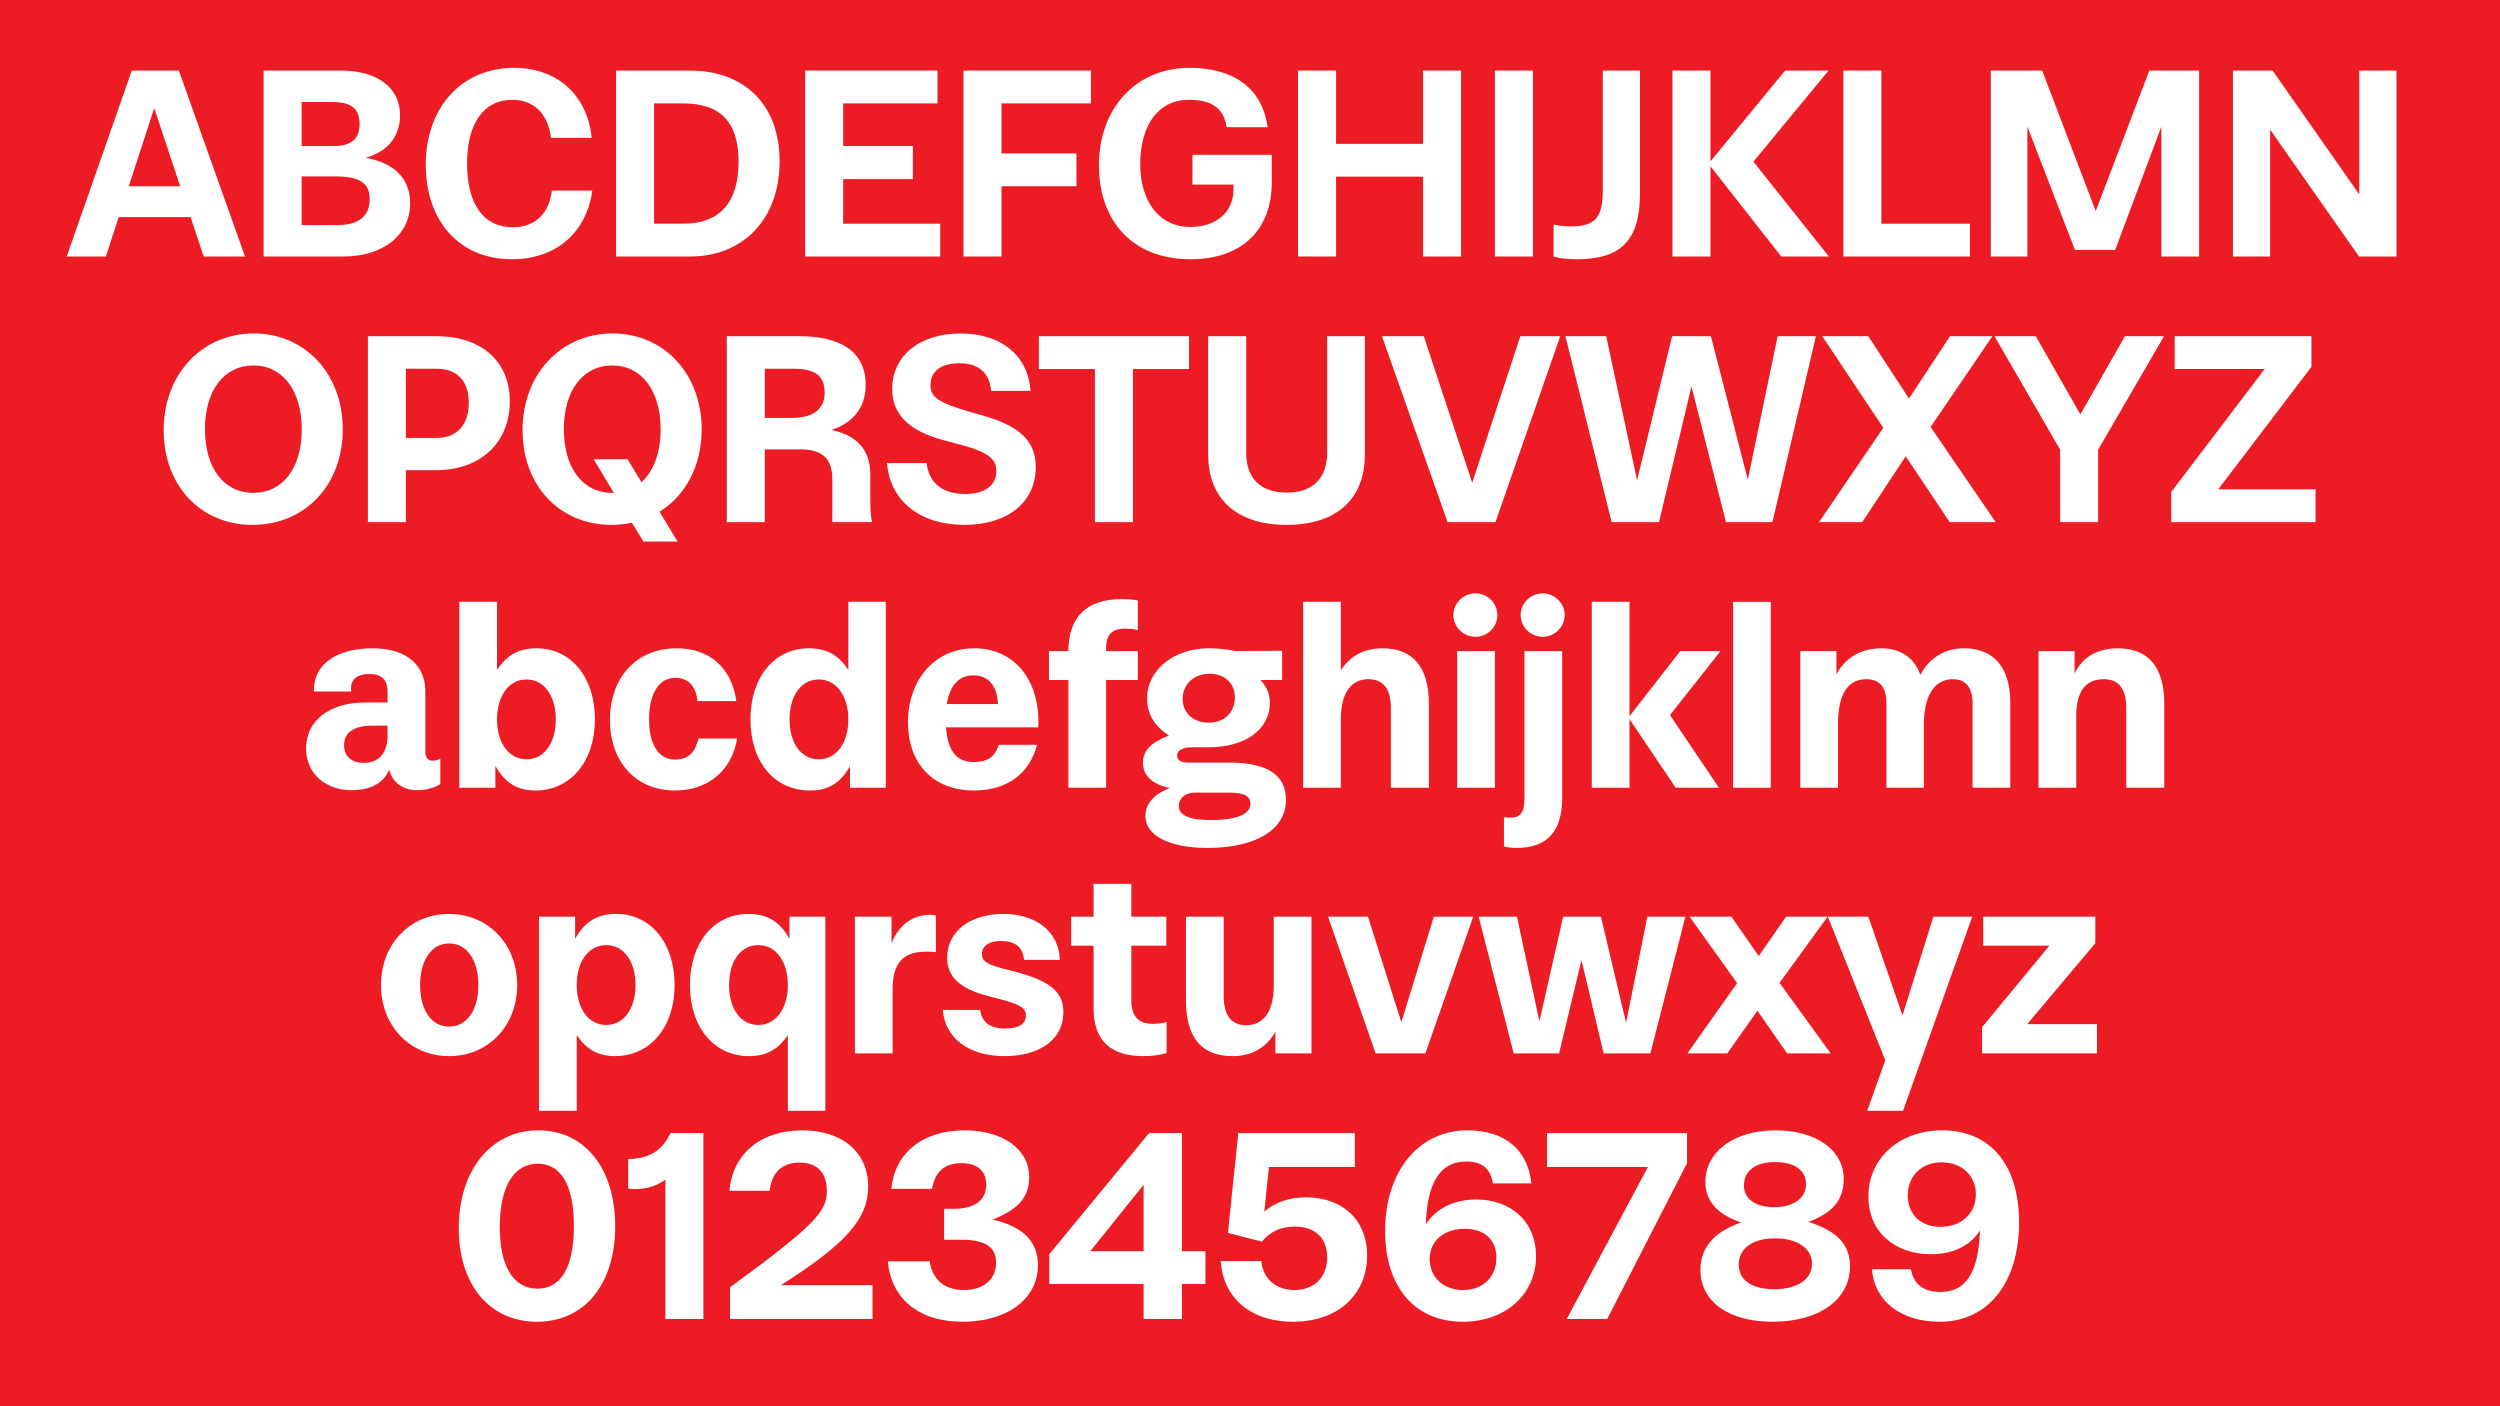 <svg width="1920" height="1080" viewBox="0 0 1920 1080" fill="none" xmlns="http://www.w3.org/2000/svg">
<rect width="1920" height="1080" fill="#ED1C24"/>
<path d="M1465.17 918.08C1465.17 932.57 1475.04 942.23 1490.37 942.23C1506.33 942.23 1517.46 931.94 1517.46 917.24C1517.46 902.75 1506.54 892.67 1491.21 892.67C1475.88 892.67 1465.17 902.96 1465.17 918.08ZM1434.93 918.92C1434.93 889.52 1458.66 868.1 1491.63 868.1C1527.75 868.1 1550.64 893.51 1550.64 938.87C1550.64 984.23 1527.54 1015.1 1489.74 1015.1C1459.92 1015.1 1439.55 999.35 1437.66 974.78H1467.48C1470 986.75 1477.35 992.21 1490.58 992.21C1509.9 992.21 1519.56 977.09 1520.61 944.96C1513.26 956.51 1500.45 963.23 1483.02 963.23C1455.3 963.23 1434.93 946.22 1434.93 918.92Z" fill="white"/>
<path d="M1415.98 905.48C1415.98 921.23 1407.79 931.31 1388.89 938.45C1411.15 945.38 1420.81 956.09 1420.81 972.47C1420.81 998.09 1397.08 1015.1 1361.38 1015.1C1327.99 1015.1 1305.94 999.98 1305.94 975.2C1305.94 958.4 1316.23 946.01 1337.23 938.87C1318.75 932.57 1309.72 922.28 1309.72 907.79C1309.72 884.9 1331.14 868.1 1363.69 868.1C1393.93 868.1 1415.98 882.8 1415.98 905.48ZM1335.34 971.21C1335.34 982.97 1345.21 990.11 1362.64 990.11C1380.28 990.11 1391.62 982.55 1391.62 970.58C1391.62 958.4 1379.86 951.05 1363.27 951.05C1345.63 951.05 1335.34 959.03 1335.34 971.21ZM1339.33 910.52C1339.33 920.6 1347.94 927.11 1362.43 927.11C1377.13 927.11 1387 920.39 1387 909.47C1387 898.76 1378.18 892.46 1363.27 892.46C1348.15 892.46 1339.33 899.18 1339.33 910.52Z" fill="white"/>
<path d="M1188.12 896.24V870.2H1295.64V893.3L1234.32 1013H1203.24L1265.61 896.24H1188.12Z" fill="white"/>
<path d="M1149.22 965.96C1149.22 951.68 1139.56 943.7 1124.86 943.7C1108.9 943.7 1097.98 953.15 1097.98 967.01C1097.98 980.66 1108.27 990.74 1123.6 990.74C1138.93 990.74 1149.22 980.66 1149.22 965.96ZM1063.75 945.38C1063.75 899.6 1089.58 868.1 1126.96 868.1C1155.52 868.1 1173.37 882.8 1176.1 908.84H1146.49C1144.81 897.5 1138.3 892.04 1126.12 892.04C1106.17 892.04 1096.09 908 1095.04 940.13C1102.81 928.37 1116.25 921.23 1133.68 921.23C1160.56 921.23 1179.67 938.24 1179.67 964.7C1179.67 994.31 1155.94 1015.1 1123.39 1015.1C1086.43 1015.1 1063.75 988.22 1063.75 945.38Z" fill="white"/>
<path d="M968.665 968.48C969.925 982.13 980.005 990.74 994.075 990.74C1009.4 990.74 1019.27 980.87 1019.27 965.54C1019.27 950.84 1010.03 942.02 994.285 942.02C983.785 942.02 975.175 946.01 969.085 953.57L943.045 946.85L951.025 870.2H1040.48V896.24H974.545L970.975 930.47C979.375 923.33 990.085 919.55 1003.1 919.55C1030.4 919.55 1049.93 936.35 1049.93 964.28C1049.93 993.68 1028.09 1015.1 993.025 1015.1C961.105 1015.1 939.265 997.25 937.585 968.48H968.665Z" fill="white"/>
<path d="M805.846 986.12V963.23L882.496 870.2H907.696V960.92H925.756V986.12H907.696V1013H878.296V986.12H805.846ZM837.346 960.92H878.296V909.89L837.346 960.92Z" fill="white"/>
<path d="M713.968 968.69C716.068 982.76 725.308 990.74 740.218 990.74C754.918 990.74 764.998 982.97 764.998 969.74C764.998 957.77 757.018 952.1 737.698 952.1H725.098V928.37H732.868C748.408 928.37 757.438 921.65 757.438 909.89C757.438 899.39 750.718 893.3 738.328 893.3C725.518 893.3 717.958 899.81 715.858 913.04H684.568C687.088 885.74 708.298 868.1 740.848 868.1C770.038 868.1 790.408 882.38 790.408 904.22C790.408 919.34 781.798 929.21 762.268 936.56C785.998 942.23 797.128 953.57 797.128 971.63C797.128 998.3 772.558 1015.1 739.378 1015.1C705.148 1015.1 684.358 997.04 681.838 968.69H713.968Z" fill="white"/>
<path d="M560.686 988.64C625.156 941.39 635.026 930.68 635.026 914.72C635.026 900.23 627.256 892.88 614.026 892.88C600.586 892.88 592.606 900.44 591.136 914.51H560.266C562.366 886.79 583.786 868.1 616.126 868.1C645.946 868.1 666.736 884.06 666.736 911.36C666.736 935.51 650.566 954.83 599.746 986.96H670.096V1013H560.686V988.64Z" fill="white"/>
<path d="M482.447 890.15C501.977 889.94 509.747 880.7 514.997 870.2H540.197V1013H511.007V905.9C504.287 910.94 496.097 913.25 487.487 913.25C485.177 913.25 483.497 913.04 482.447 912.83V890.15Z" fill="white"/>
<path d="M412.811 989.69C431.081 989.69 440.741 972.89 440.741 941.6C440.741 910.52 431.081 893.72 413.021 893.72C394.751 893.72 383.831 911.15 383.831 942.23C383.831 972.68 394.331 989.69 412.811 989.69ZM352.331 943.28C352.331 898.76 377.111 868.1 413.441 868.1C448.931 868.1 472.451 897.08 472.451 941.81C472.451 986.33 448.931 1015.1 412.391 1015.1C375.851 1015.1 352.331 986.54 352.331 943.28Z" fill="white"/>
<path d="M1523.1 726.26V704H1609.2V724.37L1556.91 786.53H1610.46V809H1522.26V788.84L1573.92 726.26H1523.1Z" fill="white"/>
<path d="M1403.79 704H1434.87L1461.12 779.81L1484.85 704H1514.67L1461.54 853.1H1434.03L1447.89 814.25L1403.79 704Z" fill="white"/>
<path d="M1295.9 809L1334.12 755.03L1297.58 704H1329.71L1350.71 734.24L1371.71 704H1403.63L1366.67 754.82L1405.94 809H1372.55L1349.66 776.24L1326.56 809H1295.9Z" fill="white"/>
<path d="M1165.02 704L1182.24 784.43L1200.51 704H1229.49L1248.81 785.48L1265.19 704H1294.38L1267.5 809H1231.59L1214.58 737.39L1197.36 809H1162.5L1135.62 704H1165.02Z" fill="white"/>
<path d="M1019.93 704H1050.59L1076.21 785.06L1101.2 704H1131.44L1094.69 809H1056.47L1019.93 704Z" fill="white"/>
<path d="M939.808 765.11C939.808 779.6 945.478 787.37 957.028 787.37C970.048 787.37 977.608 777.71 978.238 758.81V704H1007.22V809H979.498V792.41C972.568 804.59 961.438 811.1 946.528 811.1C922.798 811.1 910.828 796.82 910.828 768.47V704H939.808V765.11Z" fill="white"/>
<path d="M868.852 768.68C868.852 780.02 874.102 786.32 885.442 786.32C888.382 786.32 892.582 785.9 895.942 785.06V808.79C890.062 810.47 884.182 811.1 878.092 811.1C852.262 811.1 839.872 798.5 839.872 774.35V726.26H822.652V704H839.872V678.8H868.852V704H895.732V726.26H868.852V768.68Z" fill="white"/>
<path d="M771.729 789.89C782.439 789.89 787.899 786.53 787.899 779.81C787.899 773.51 783.069 770.99 759.339 765.11C736.659 759.23 727.419 749.99 727.419 735.5C727.419 715.34 745.059 701.9 770.469 701.9C795.879 701.9 813.309 715.55 813.939 737.18H786.429C785.589 727.31 779.709 722.69 768.369 722.69C759.969 722.69 754.089 726.26 754.089 732.77C754.089 738.23 757.869 740.96 775.299 745.16C806.169 752.72 816.669 761.33 816.669 777.29C816.669 798.71 797.979 811.1 771.519 811.1C743.379 811.1 725.739 796.82 724.059 775.61H752.829C753.879 785.06 760.389 789.89 771.729 789.89Z" fill="white"/>
<path d="M656.556 809V704H684.696V724.16C690.576 710.09 701.286 702.53 714.306 702.53C715.566 702.53 717.666 702.74 718.716 702.95V731.3C716.196 730.88 713.046 730.88 711.156 730.88C693.306 730.88 685.956 740.12 685.536 757.76V809H656.556Z" fill="white"/>
<path d="M575.465 811.1C548.165 811.1 529.895 788.84 529.895 756.5C529.895 724.16 548.165 701.9 574.625 701.9C589.115 701.9 598.775 707.57 606.335 721.01V704H633.845V853.1H605.075V794.93C597.515 806.27 588.065 811.1 575.465 811.1ZM559.924 756.5C559.924 774.98 568.955 787.16 582.395 787.16C595.835 787.16 605.075 774.56 605.075 756.5C605.075 738.44 595.835 725.84 582.395 725.84C568.955 725.84 559.924 738.02 559.924 756.5Z" fill="white"/>
<path d="M413.948 853.1V704H441.668V721.01C449.228 707.57 458.888 701.9 473.378 701.9C499.838 701.9 518.108 724.37 518.108 756.5C518.108 788.42 499.628 811.1 472.328 811.1C459.728 811.1 450.488 806.27 442.928 794.93V853.1H413.948ZM442.928 756.5C442.928 774.56 451.958 787.16 465.608 787.16C478.838 787.16 488.078 774.98 488.078 756.5C488.078 738.02 478.838 725.84 465.608 725.84C451.958 725.84 442.928 738.44 442.928 756.5Z" fill="white"/>
<path d="M344.899 811.1C314.869 811.1 292.609 788 292.609 756.5C292.609 725 314.869 701.9 344.899 701.9C374.929 701.9 397.189 725.21 397.189 756.5C397.189 788 374.929 811.1 344.899 811.1ZM322.639 756.5C322.639 776.03 331.459 788.42 344.899 788.42C358.549 788.42 367.369 775.82 367.369 756.5C367.369 737.18 358.549 724.58 344.899 724.58C331.459 724.58 322.639 737.18 322.639 756.5Z" fill="white"/>
<path d="M1565.56 605V500H1593.28V517.43C1599.16 504.62 1610.92 497.9 1626.46 497.9C1649.98 497.9 1662.16 512.39 1662.16 540.53V605H1632.97V543.89C1632.97 529.4 1627.51 521.63 1615.75 521.63C1602.94 521.63 1595.17 529.19 1594.54 548.09V605H1565.56Z" fill="white"/>
<path d="M1382.63 605V500H1410.35V517.85C1417.49 504.83 1429.25 497.9 1445 497.9C1459.7 497.9 1470.2 505.25 1474.82 518.27C1481.96 505.04 1493.72 497.9 1508.42 497.9C1531.31 497.9 1543.91 512.81 1543.91 539.69V605H1514.93V540.32C1514.93 528.14 1509.89 521.63 1499.81 521.63C1486.37 521.63 1478.18 532.97 1477.55 553.97V605H1448.78V539.9C1448.78 527.72 1443.53 521.63 1433.24 521.63C1419.38 521.63 1412.03 532.76 1411.61 553.97V605H1382.63Z" fill="white"/>
<path d="M1330.96 605V462.2H1359.94V605H1330.96Z" fill="white"/>
<path d="M1222.47 605V462.2H1251.45V549.98L1290.51 500H1321.38L1282.53 549.14L1320.12 605H1286.94L1251.45 552.29V605H1222.47Z" fill="white"/>
<path d="M1170.79 612.56V500H1199.77V612.77C1199.77 638.39 1188.22 651.2 1164.91 651.2C1161.55 651.2 1157.56 650.78 1155.04 650.15V627.47C1156.72 627.89 1158.61 627.89 1159.87 627.89C1168.48 627.89 1170.79 623.27 1170.79 612.56ZM1167.85 472.28C1167.85 463.25 1175.41 455.69 1184.86 455.69C1193.89 455.69 1201.66 463.25 1201.66 472.28C1201.66 481.31 1194.1 489.08 1184.86 489.08C1175.41 489.08 1167.85 481.52 1167.85 472.28Z" fill="white"/>
<path d="M1119.11 605V500H1148.09V605H1119.11ZM1116.17 472.28C1116.17 463.25 1123.94 455.69 1133.18 455.69C1142.42 455.69 1149.98 463.25 1149.98 472.28C1149.98 481.52 1142.42 489.08 1133.18 489.08C1123.94 489.08 1116.17 481.52 1116.17 472.28Z" fill="white"/>
<path d="M1000.78 605V462.2H1029.76V514.7C1037.11 503.57 1047.82 497.9 1061.68 497.9C1085.2 497.9 1097.38 512.39 1097.38 540.53V605H1068.19V543.89C1068.19 529.4 1062.73 521.63 1050.97 521.63C1038.16 521.63 1030.39 531.29 1029.76 550.19V605H1000.78Z" fill="white"/>
<path d="M975.24 539.69C975.24 560.9 955.5 573.92 928.2 573.92H915.6C908.25 573.92 904.05 576.23 904.05 580.22C904.05 583.79 906.99 585.68 912.24 585.68H944.37C973.14 585.68 987.63 595.13 987.63 614.24C987.63 636.92 964.95 651.2 927.36 651.2C899.22 651.2 879.69 642.38 879.69 626.63C879.69 617.39 885.99 610.04 898.38 605.21C884.73 602.27 877.8 595.55 877.8 585.89C877.8 576.65 883.47 570.35 897.75 564.89C886.41 557.54 880.95 548.09 880.95 536.54C880.95 514.49 901.53 497.9 928.2 497.9C936.18 497.9 942.9 498.74 948.99 500L984.69 499.79V522.26H968.1C973.14 527.93 975.24 533.18 975.24 539.69ZM905.31 619.07C905.31 626.42 913.92 629.78 930.09 629.78C949.62 629.78 960.33 625.37 960.33 617.39C960.33 611.3 955.5 608.78 944.16 608.78H917.28C910.35 608.78 905.31 612.98 905.31 619.07ZM908.25 536.75C908.25 547.67 916.65 555.02 928.2 555.02C940.38 555.02 948.36 547.04 948.36 535.7C948.36 524.57 940.38 517.43 929.04 517.43C916.86 517.43 908.25 525.62 908.25 536.75Z" fill="white"/>
<path d="M849.488 497.9V500H873.848V522.26H849.488V605H820.508V522.26H805.598V500H820.508C820.718 473.96 834.158 460.1 861.668 460.1C866.078 460.1 871.118 460.52 873.848 461.15V483.83C870.908 483.2 867.548 482.78 864.398 482.78C853.898 482.78 849.488 487.4 849.488 497.9Z" fill="white"/>
<path d="M697.336 554.81C697.336 521.84 718.126 497.9 748.366 497.9C777.136 497.9 797.506 519.74 797.506 554.39C797.506 556.28 797.506 557.75 797.296 558.59H726.526C727.786 576.65 734.716 585.26 747.736 585.26C758.446 585.26 764.116 581.27 767.056 572.03H796.456C790.366 595.13 772.306 607.1 748.156 607.1C716.026 607.1 697.336 585.89 697.336 554.81ZM727.156 540.74H766.426C765.796 526.25 758.866 518.69 747.526 518.69C736.186 518.69 729.466 526.46 727.156 540.74Z" fill="white"/>
<path d="M622.125 607.1C594.405 607.1 576.345 584.84 576.345 552.5C576.345 520.16 594.615 497.9 621.075 497.9C634.725 497.9 643.755 502.73 651.525 514.49V462.2H680.295V605H652.785V588.41C645.435 601.64 635.775 607.1 622.125 607.1ZM606.375 552.5C606.375 570.98 615.405 583.16 628.845 583.16C642.285 583.16 651.525 570.56 651.525 552.5C651.525 534.44 642.285 521.84 628.845 521.84C615.405 521.84 606.375 534.02 606.375 552.5Z" fill="white"/>
<path d="M535.669 538.43C534.409 526.67 528.529 520.58 518.449 520.58C506.059 520.58 498.499 532.76 498.499 552.5C498.499 572.03 505.849 583.37 518.659 583.37C528.109 583.37 534.199 577.91 536.299 567.2H566.119C562.129 591.77 543.649 607.1 518.449 607.1C488.209 607.1 468.469 585.05 468.469 552.92C468.469 519.95 489.049 497.9 519.709 497.9C544.699 497.9 561.919 512.6 565.489 538.43H535.669Z" fill="white"/>
<path d="M352.732 605V462.2H381.712V514.49C389.482 502.73 398.722 497.9 412.162 497.9C438.622 497.9 456.892 520.37 456.892 552.29C456.892 584.63 438.412 607.1 411.112 607.1C397.672 607.1 388.012 601.64 380.452 588.2V605H352.732ZM381.712 552.5C381.712 570.56 390.742 583.16 404.392 583.16C417.622 583.16 426.862 570.98 426.862 552.5C426.862 534.02 417.622 521.84 404.392 521.84C390.742 521.84 381.712 534.44 381.712 552.5Z" fill="white"/>
<path d="M235.065 574.76C235.065 554.18 251.865 539.48 281.055 539.48H297.645V531.5C297.645 521.63 292.815 517.64 283.785 517.64C274.545 517.64 268.455 521.63 269.715 531.08H241.155C240.315 509.87 259.005 497.9 286.095 497.9C314.025 497.9 326.625 512.39 326.625 530.66V577.49C326.625 581.9 328.935 584.21 332.085 584.21C334.815 584.21 336.075 583.58 338.175 582.53V602.27C333.345 605 327.675 606.89 320.535 606.89C309.825 606.89 301.425 601.22 298.905 591.14C293.655 603.32 281.895 606.89 269.925 606.89C250.815 606.89 235.065 594.71 235.065 574.76ZM264.255 572.03C264.255 580.64 269.505 585.89 279.795 585.89C287.775 585.89 297.645 581.48 297.645 564.89V557.33H285.465C271.605 557.33 264.255 562.79 264.255 572.03Z" fill="white"/>
<path d="M1670.18 283.4V258.2H1775.18V281.72L1703.57 375.8H1778.33V401H1667.45V377.9L1739.27 283.4H1670.18Z" fill="white"/>
<path d="M1582.17 401V345.35L1531.77 258.2H1563.48L1597.71 318.26L1631.94 258.2H1661.97L1611.36 345.35V401H1582.17Z" fill="white"/>
<path d="M1397.01 401L1446.36 328.55L1399.53 258.2H1434.81L1466.1 306.08L1497.6 258.2H1530.15L1482.69 327.92L1532.67 401H1497.39L1463.58 350.39L1430.19 401H1397.01Z" fill="white"/>
<path d="M1325.53 401L1299.07 296.84L1274.08 401H1237.75L1202.26 258.2H1233.55L1257.28 368.87L1284.16 258.2H1313.98L1342.33 368.45L1365.22 258.2H1394.62L1361.23 401H1325.53Z" fill="white"/>
<path d="M1061.35 258.2H1093.48L1130.65 370.76L1167.61 258.2H1198.27L1148.5 401H1111.75L1061.35 258.2Z" fill="white"/>
<path d="M1019.23 347.87V258.2H1048.21V348.92C1048.21 383.36 1026.37 403.1 988.154 403.1C949.934 403.1 927.884 383.36 927.884 349.13V258.2H957.074V347.87C957.074 367.4 968.204 378.32 988.154 378.32C1008.1 378.32 1019.23 367.4 1019.23 347.87Z" fill="white"/>
<path d="M840.912 401V283.4H797.862V258.2H913.152V283.4H870.102V401H840.912Z" fill="white"/>
<path d="M741.477 379.37C756.177 379.37 765.207 372.86 765.207 361.73C765.207 351.86 757.857 346.61 734.547 340.73L729.087 339.26C698.637 331.91 685.197 318.89 685.197 298.73C685.197 273.11 706.407 256.1 737.697 256.1C768.777 256.1 789.567 272.9 791.457 300.2H761.217C759.747 285.92 751.557 278.99 736.437 278.99C723.207 278.99 714.597 284.87 714.597 295.79C714.597 304.82 720.057 309.23 745.887 316.58L751.767 318.26C782.847 326.66 795.447 338.21 795.447 358.79C795.447 386.09 773.397 403.1 740.637 403.1C705.987 403.1 683.517 384.2 681.207 355.64H711.657C713.547 371.18 723.837 379.37 741.477 379.37Z" fill="white"/>
<path d="M613.597 258.2C645.097 258.2 664.837 269.54 664.837 295.79C664.837 313.22 654.547 325.19 638.377 330.23C661.897 335.06 668.407 349.13 668.407 364.88V382.73C668.407 388.82 668.407 394.91 669.667 401H639.217V367.82C639.217 350.39 629.347 345.14 614.857 345.14H587.347V401H558.157V258.2H613.597ZM587.347 320.99H607.927C624.727 320.99 633.337 314.06 633.337 301.67C633.337 288.02 625.567 283.19 608.977 283.19H587.347V320.99Z" fill="white"/>
<path d="M455.92 352.7H481.96L492.67 370.34C501.91 361.94 507.37 347.87 507.37 329.81C507.37 300.2 492.88 280.67 470.2 280.67C447.73 280.67 433.03 299.78 433.03 329.6C433.03 359.42 447.52 378.53 470.2 378.53H471.46L455.92 352.7ZM401.32 330.44C401.32 287.18 430.93 256.1 470.41 256.1C510.1 256.1 538.87 287.18 538.87 329.81C538.87 357.74 526.48 380.63 506.53 393.02L520.39 415.91H494.14L485.32 401.42C480.28 402.47 475.03 403.1 469.57 403.1C429.46 403.1 401.32 372.65 401.32 330.44Z" fill="white"/>
<path d="M334.822 258.2C370.312 258.2 391.522 277.94 391.522 308.18C391.522 339.68 369.472 361.1 334.612 361.1H311.722V401H282.532V258.2H334.822ZM311.722 336.32H335.242C351.412 336.32 360.022 325.82 360.022 309.44C360.022 293.06 351.622 283.19 335.242 283.19H311.722V336.32Z" fill="white"/>
<path d="M125.695 330.44C125.695 287.18 155.305 256.1 194.785 256.1C234.475 256.1 263.245 287.18 263.245 329.81C263.245 372.23 234.475 403.1 193.945 403.1C153.835 403.1 125.695 372.65 125.695 330.44ZM157.405 329.6C157.405 359.42 171.895 378.53 194.575 378.53C217.045 378.53 231.745 359.63 231.745 329.81C231.745 300.2 217.255 280.67 194.575 280.67C172.105 280.67 157.405 299.78 157.405 329.6Z" fill="white"/>
<path d="M1714.9 197V54.2H1745.35L1811.92 149.33V54.2H1840.48V197H1811.71L1743.46 99.56V197H1714.9Z" fill="white"/>
<path d="M1624.44 191.96H1593.57L1557.03 97.25V197H1528.89V54.2H1568.37L1609.53 162.14L1650.69 54.2H1688.91V197H1659.93V97.25L1624.44 191.96Z" fill="white"/>
<path d="M1415.69 197V54.2H1444.88V171.8H1512.92V197H1415.69Z" fill="white"/>
<path d="M1284.44 197V54.2H1313.63V123.92L1370.96 54.2H1404.35L1346.6 124.13L1404.56 197H1368.02L1313.63 127.7V197H1284.44Z" fill="white"/>
<path d="M1230.95 145.97V54.2H1259.51V148.49C1259.51 184.19 1245.23 199.1 1211 199.1C1203.65 199.1 1197.98 198.47 1193.15 197V172.43C1196.93 173.27 1202.18 173.9 1205.75 173.9C1225.07 173.9 1230.95 167.39 1230.95 145.97Z" fill="white"/>
<path d="M1148.06 197V54.2H1177.25V197H1148.06Z" fill="white"/>
<path d="M996.922 197V54.2H1026.11V110.48H1092.89V54.2H1122.08V197H1092.89V135.68H1026.11V197H996.922Z" fill="white"/>
<path d="M915.806 141.77V118.88H976.706V140.09C976.706 176.84 953.396 199.1 914.336 199.1C868.976 199.1 843.986 168.86 843.986 127.07C843.986 83.6 871.916 52.1 913.706 52.1C945.206 52.1 969.146 65.96 973.556 97.67H942.056C939.536 81.29 928.616 76.67 912.866 76.67C889.766 76.67 875.696 95.99 875.696 125.81C875.696 155.21 890.606 174.32 914.126 174.32C933.236 174.32 947.306 163.82 947.306 145.34V141.77H915.806Z" fill="white"/>
<path d="M739.959 197V54.2H837.819V79.4H769.149V117.83H826.689V143.03H769.149V197H739.959Z" fill="white"/>
<path d="M618.348 197V54.2H719.988V79.4H647.538V112.16H701.088V137.57H647.538V171.8H722.088V197H618.348Z" fill="white"/>
<path d="M529.642 54.2C572.272 54.2 598.732 80.87 598.732 123.92C598.732 167.81 571.222 197 529.852 197H473.152V54.2H529.642ZM502.342 171.8H524.602C553.162 171.8 567.232 155 567.232 124.34C567.232 93.26 552.952 79.4 524.392 79.4H502.342V171.8Z" fill="white"/>
<path d="M423.164 105.86C420.854 87.38 410.144 76.67 393.344 76.67C371.504 76.67 358.694 94.73 358.694 125.6C358.694 156.89 371.504 174.53 393.764 174.53C410.774 174.53 421.694 164.24 423.794 146.39H454.874C450.254 179.57 426.104 199.1 393.134 199.1C351.974 199.1 326.984 168.86 326.984 126.65C326.984 82.34 354.704 52.1 394.814 52.1C427.364 52.1 450.884 72.26 454.454 105.86H423.164Z" fill="white"/>
<path d="M261.879 54.2C290.019 54.2 307.239 67.43 307.239 88.64C307.239 104.81 297.369 116.78 280.779 121.19C302.409 124.97 315.009 136.94 315.009 156.05C315.009 179.99 294.849 197 263.559 197H202.449V54.2H261.879ZM231.639 172.85H259.359C275.319 172.85 283.929 166.13 283.929 152.9C283.929 140.72 276.369 135.47 257.469 135.47H231.639V172.85ZM231.639 112.16H256.419C269.859 112.16 276.159 106.49 276.159 95.15C276.159 83.39 269.649 78.35 255.369 78.35H231.639V112.16Z" fill="white"/>
<path d="M51.246 197L101.226 54.2H137.346L188.166 197H156.456L146.376 166.76H91.146L81.276 197H51.246ZM98.916 143.03H138.396L118.446 82.97L98.916 143.03Z" fill="white"/>
</svg>
